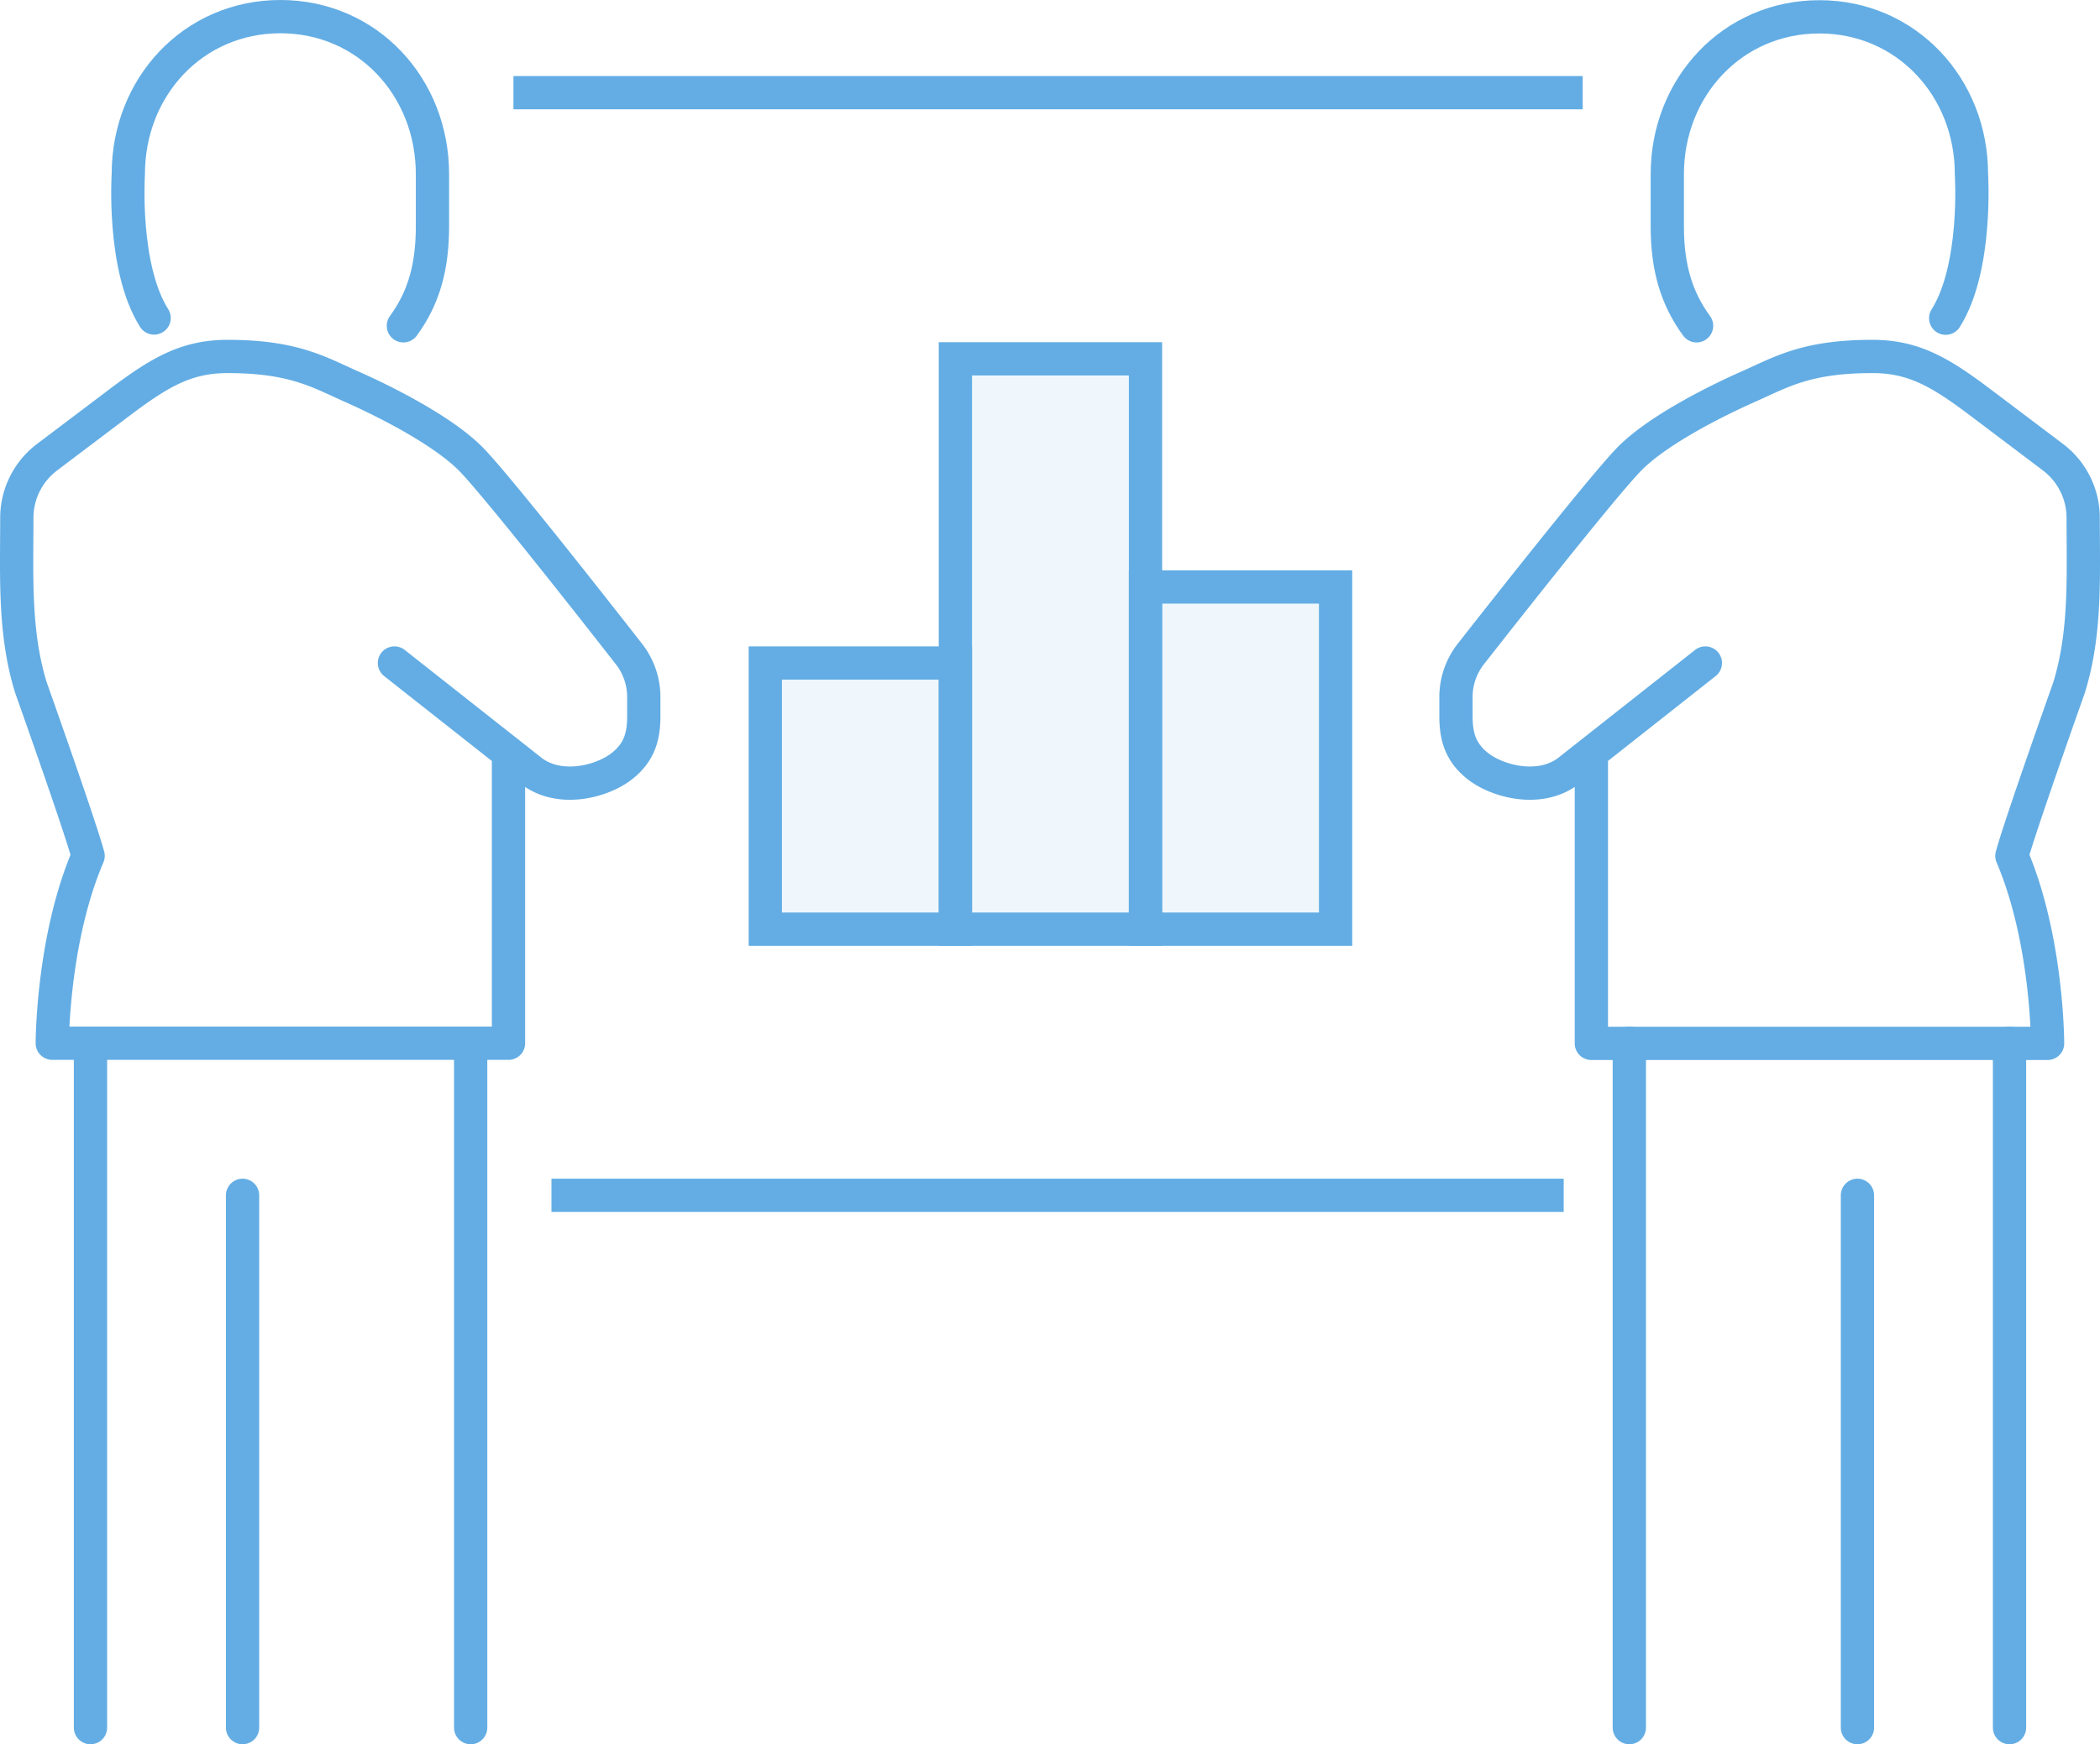<svg xmlns="http://www.w3.org/2000/svg" viewBox="0 0 441.89 367"><defs><style>.cls-1,.cls-2,.cls-3{fill:none;stroke:#63ade4;stroke-width:7px;}.cls-1,.cls-2{stroke-linecap:round;}.cls-1{stroke-linejoin:round;}.cls-2,.cls-3{stroke-miterlimit:10;}.cls-4{fill:#63ade4;opacity:0.1;}</style></defs><g id="レイヤー_2" data-name="レイヤー 2"><g id="Large_Preview" data-name="Large Preview"><path class="cls-1" d="M83,139.5l29,22.86c6,4.39,14.72,2.06,18.82-1.13s4.65-6.94,4.65-10.74v-3.82a14.71,14.71,0,0,0-3.24-9.21S105,102.52,99,96.5s-18.21-12.14-25-15.14S61.87,75,47.89,75c-8.85,0-14.5,3.47-23,9.88L9.9,96.2A16,16,0,0,0,3.54,109h0c0,12.13-.62,24.19,3,35.76,0,0,10.33,29.05,12,35.32C11,197.67,11,219.5,11,219.5h96V158.4"/><path class="cls-2" d="M84.88,68.55C89.11,62.78,91,56.3,91,47.65v-11C91,18.32,77.36,3.5,59,3.5S27,18.32,27,36.61c0,0-1.29,19.69,5.43,30.3"/><line class="cls-2" x1="19.04" y1="219.5" x2="19.04" y2="363.5"/><line class="cls-2" x1="51.04" y1="251.5" x2="51.04" y2="363.5"/><line class="cls-2" x1="99.04" y1="219.5" x2="99.04" y2="363.5"/><path class="cls-1" d="M358.85,139.5l-29,22.86c-6,4.39-14.73,2.06-18.83-1.13s-4.65-6.94-4.65-10.74v-3.82a14.71,14.71,0,0,1,3.24-9.21s27.33-34.94,33.35-41,18.21-12.14,25-15.14S380,75,394,75c8.85,0,14.5,3.47,23,9.88L432,96.2A16,16,0,0,1,438.35,109h0c0,12.13.62,24.19-3,35.76,0,0-10.32,29.05-12,35.32,7.51,17.62,7.51,39.45,7.51,39.45h-96V158.4"/><path class="cls-2" d="M357,68.55c-4.22-5.77-6.16-12.25-6.16-20.9v-11c0-18.29,13.68-33.11,32-33.11s32,14.82,32,33.11c0,0,1.29,19.69-5.42,30.3"/><line class="cls-2" x1="422.85" y1="219.5" x2="422.85" y2="363.5"/><line class="cls-2" x1="390.85" y1="251.5" x2="390.85" y2="363.5"/><line class="cls-2" x1="342.85" y1="219.5" x2="342.85" y2="363.5"/><line class="cls-3" x1="329.04" y1="251.5" x2="116.04" y2="251.5"/><line class="cls-3" x1="108.04" y1="19.5" x2="333.04" y2="19.5"/><rect class="cls-4" x="161.04" y="139.5" width="40" height="56"/><rect class="cls-4" x="201.04" y="75.5" width="40" height="120"/><rect class="cls-4" x="241.04" y="123.5" width="40" height="72"/><rect class="cls-3" x="161.04" y="139.5" width="40" height="56"/><rect class="cls-3" x="201.04" y="75.5" width="40" height="120"/><rect class="cls-3" x="241.04" y="123.5" width="40" height="72"/></g></g></svg>